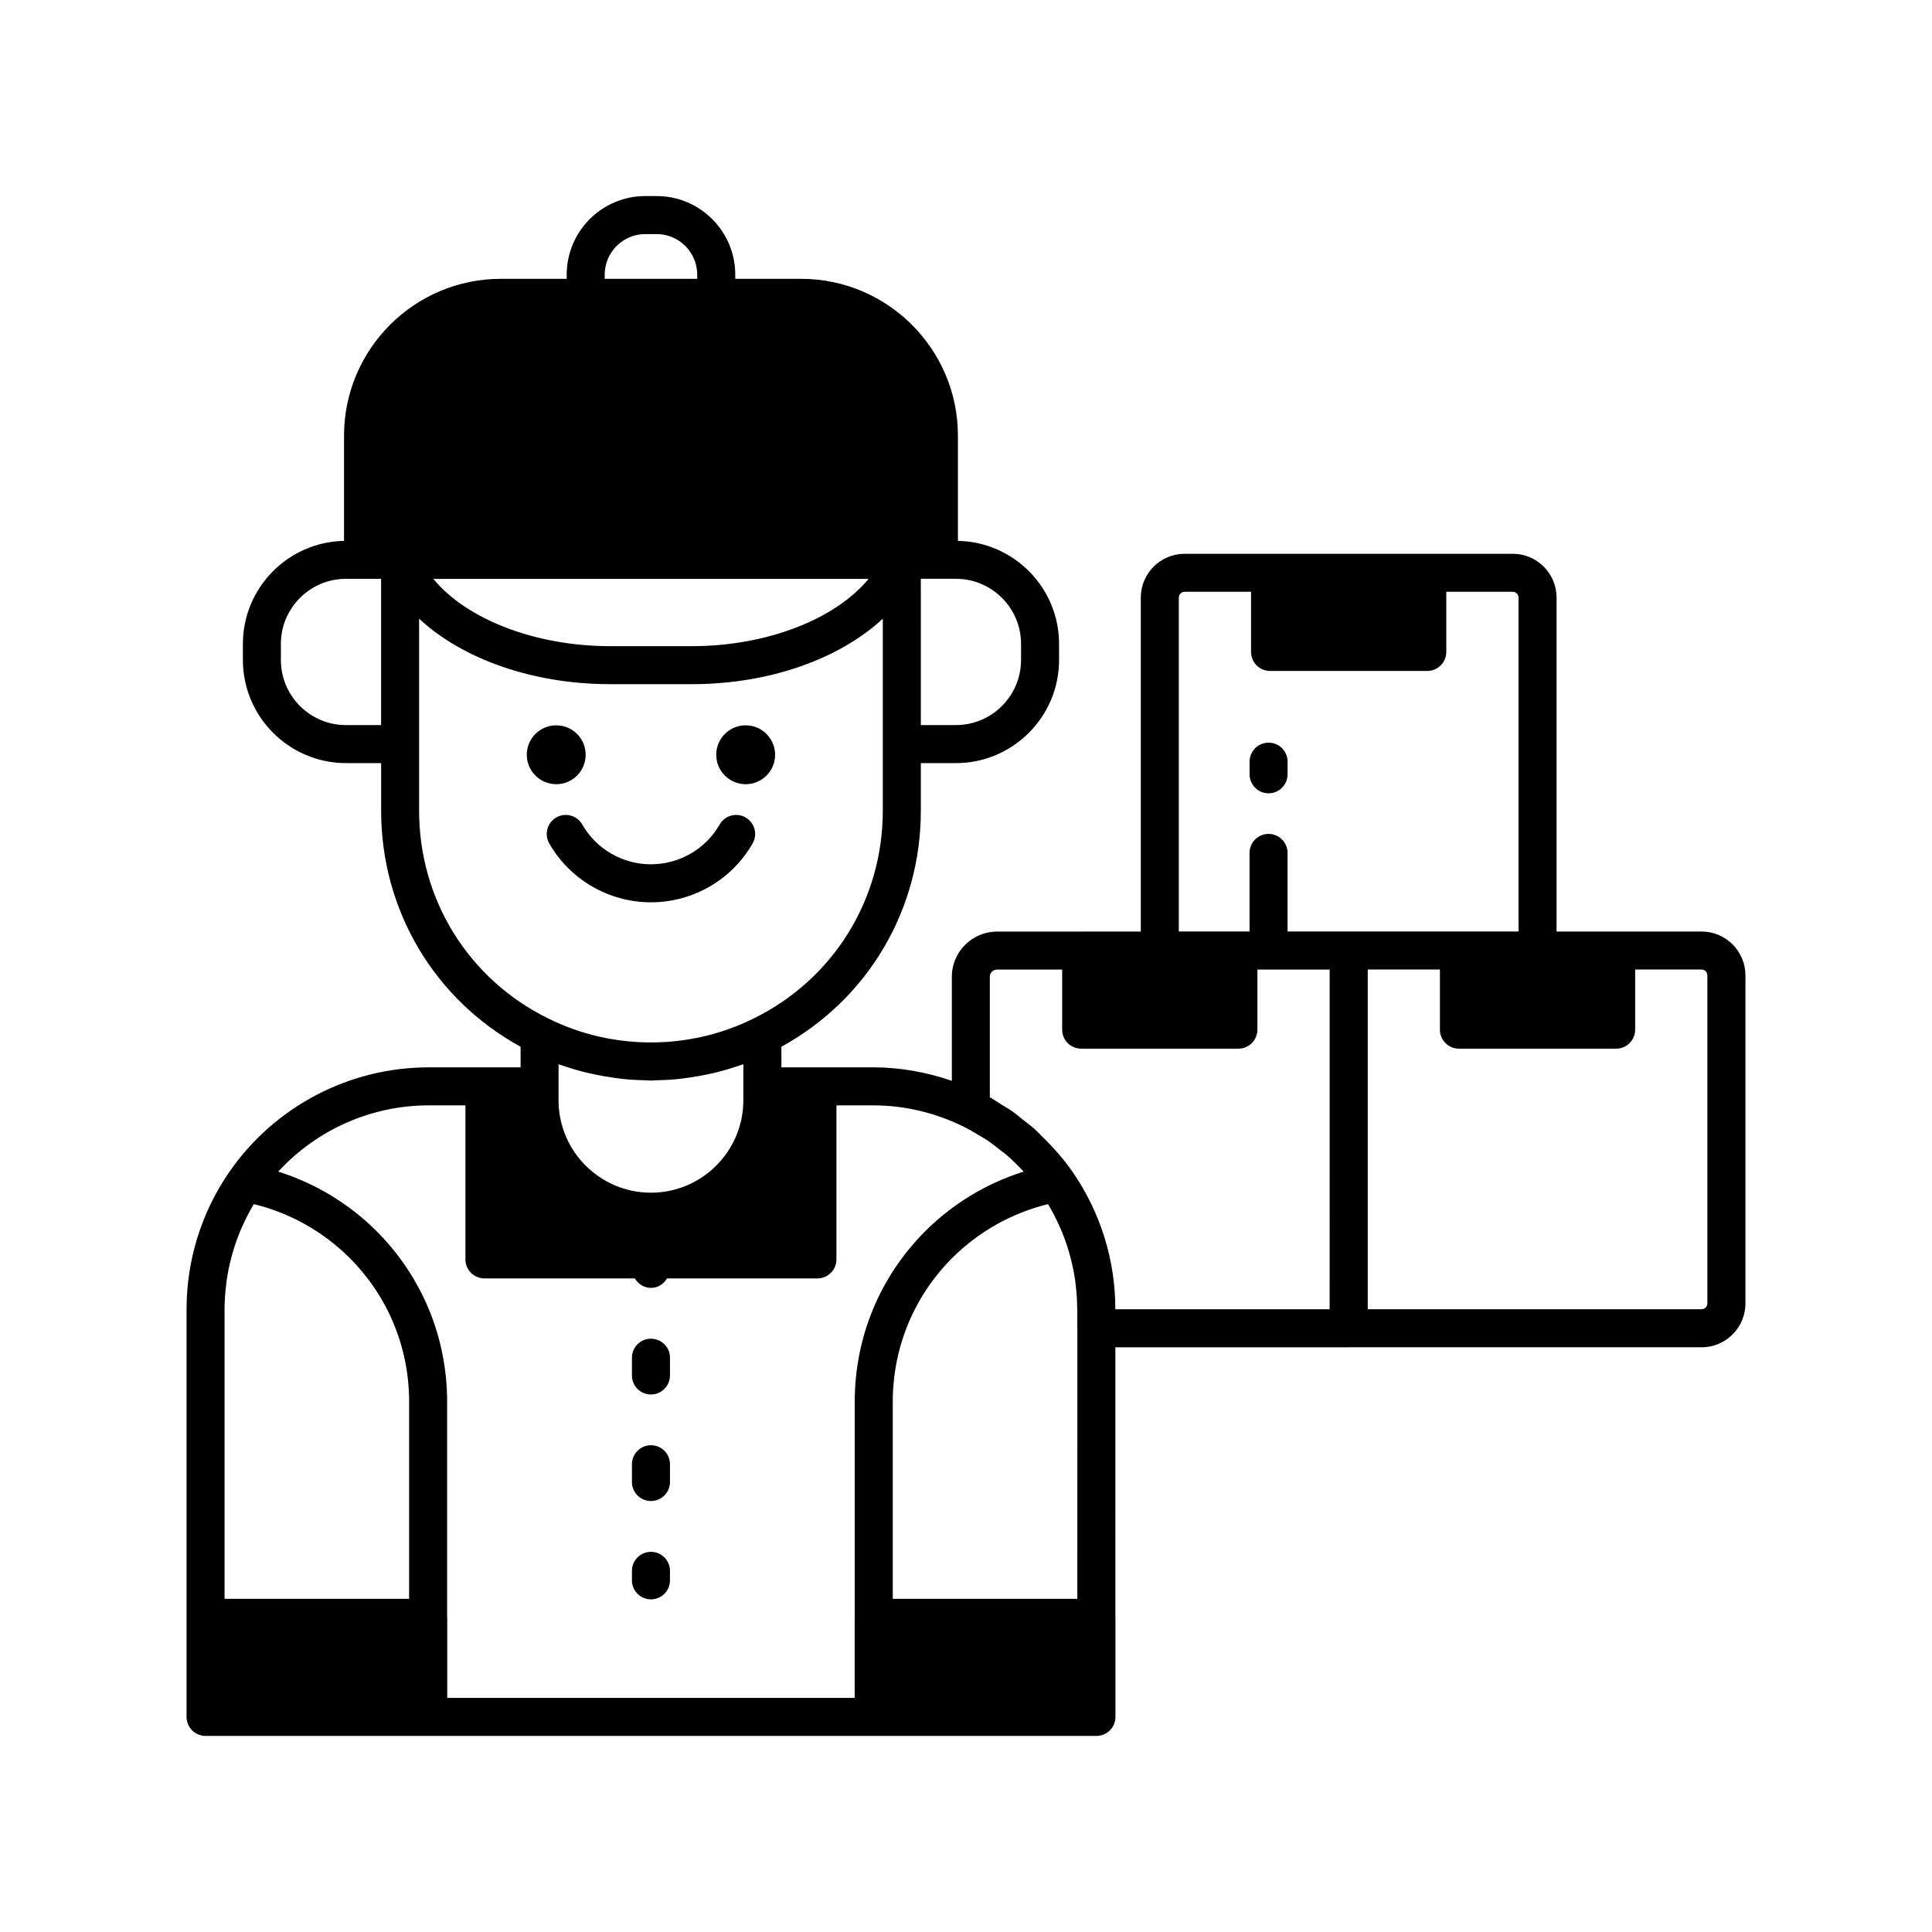 <?xml version="1.0" encoding="UTF-8"?>
<!-- Uploaded to: SVG Repo, www.svgrepo.com, Generator: SVG Repo Mixer Tools -->
<svg fill="#000000" width="800px" height="800px" version="1.1" viewBox="144 144 512 512" xmlns="http://www.w3.org/2000/svg">
 <g>
  <path d="m299.21 344.02c0 4.309-3.492 7.801-7.801 7.801-4.309 0-7.805-3.492-7.805-7.801 0-4.309 3.496-7.801 7.805-7.801 4.309 0 7.801 3.492 7.801 7.801"/>
  <path d="m349.41 344.02c0 4.309-3.492 7.801-7.801 7.801-4.309 0-7.801-3.492-7.801-7.801 0-4.309 3.492-7.801 7.801-7.801 4.309 0 7.801 3.492 7.801 7.801"/>
  <path d="m316.51 383.12c11.141 0 21.465-5.988 26.953-15.625 1.375-2.418 0.531-5.492-1.887-6.871-2.414-1.379-5.492-0.531-6.871 1.887-3.699 6.496-10.672 10.535-18.195 10.535-7.523 0-14.5-4.035-18.199-10.535-1.379-2.418-4.453-3.266-6.871-1.887-2.418 1.379-3.262 4.453-1.887 6.871 5.488 9.637 15.82 15.625 26.957 15.625z"/>
  <path d="m316.51 527c-2.781 0-5.039 2.254-5.039 5.039v4.707c0 2.785 2.254 5.039 5.039 5.039 2.781 0 5.039-2.254 5.039-5.039v-4.707c0-2.785-2.254-5.039-5.039-5.039z"/>
  <path d="m316.51 498.77c-2.781 0-5.039 2.254-5.039 5.039v4.707c0 2.785 2.254 5.039 5.039 5.039 2.781 0 5.039-2.254 5.039-5.039v-4.707c0-2.789-2.254-5.039-5.039-5.039z"/>
  <path d="m316.51 555.25c-2.781 0-5.039 2.254-5.039 5.039v2.519c0 2.785 2.254 5.039 5.039 5.039 2.781 0 5.039-2.254 5.039-5.039v-2.519c0-2.789-2.254-5.039-5.039-5.039z"/>
  <path d="m594.94 390.86h-38.434v-88.488c0-6.406-5.211-11.617-11.617-11.617h-86.949c-6.406 0-11.617 5.211-11.617 11.617v88.488h-15.793c-0.031 0-0.055 0.016-0.086 0.016h-22.191c-6.621 0-12.004 5.363-12.004 11.953v27.602c-6.637-2.281-13.652-3.574-20.852-3.574h-24.32l-0.004-5.457c22.863-12.539 36.957-36.199 36.957-62.551v-12.617h9.297c15.074 0 27.336-12.262 27.336-27.336v-4.25c0-14.895-11.977-27.02-26.805-27.309v-27.883c0-22.918-18.648-41.562-41.562-41.562h-17.445v-1.102c0-11.484-9.344-20.832-20.832-20.832h-3.008c-11.484 0-20.832 9.344-20.832 20.832v1.102h-17.449c-22.918 0-41.562 18.648-41.562 41.562v27.883c-14.824 0.289-26.801 12.418-26.801 27.309v4.25c0 15.074 12.262 27.336 27.336 27.336h9.297v12.617c0 26.355 14.102 50.02 36.957 62.547v5.461h-24.32c-21.105 0-40.871 10.367-52.887 27.742-7.406 10.766-11.312 23.352-11.312 36.398v108c0 2.785 2.254 5.039 5.039 5.039h236.09c2.781 0 5.039-2.254 5.039-5.039v-26.25c0-0.027-0.016-0.047-0.016-0.074l-0.008-71.621h61.848c0.016 0 0.031-0.008 0.051-0.012h93.457c6.406 0.004 11.617-5.207 11.617-11.613v-86.949c0-6.406-5.211-11.617-11.617-11.617zm-206.91-93.473h9.301c9.52 0 17.258 7.742 17.258 17.258v4.25c0 9.52-7.742 17.258-17.258 17.258h-9.297zm-143.04 38.77h-9.297c-9.52 0-17.258-7.742-17.258-17.258v-4.25c0-9.52 7.742-17.258 17.258-17.258h9.297zm59.262-119.37c0-5.93 4.824-10.754 10.754-10.754h3.008c5.93 0 10.758 4.824 10.758 10.754v1.102h-24.52zm69.934 80.617c-8.754 10.648-26.906 17.832-46.801 17.832h-21.75c-19.898 0-38.047-7.184-46.801-17.832zm-119.12 61.441v-50.883c11.449 10.637 30.051 17.348 50.566 17.348h21.75c20.516 0 39.117-6.715 50.566-17.348v50.883c0 23.559-13.086 44.641-34.168 55.031-12.77 6.383-27.484 7.981-41.23 4.789-4.586-1.066-9.066-2.668-13.34-4.801-21.059-10.379-34.145-31.461-34.145-55.02zm85.926 67.199v9.543c0 13.5-10.984 24.488-24.484 24.488-13.504 0-24.488-10.988-24.488-24.488v-9.543c0.059 0.023 0.121 0.035 0.18 0.059 0.27 0.098 0.547 0.164 0.816 0.258 2.016 0.707 4.062 1.312 6.137 1.828 0.891 0.223 1.789 0.406 2.688 0.594 1.516 0.316 3.031 0.578 4.566 0.797 0.973 0.137 1.941 0.281 2.922 0.379 1.965 0.195 3.938 0.301 5.914 0.336 0.426 0.008 0.836 0.07 1.262 0.07 0.418 0 0.824-0.062 1.242-0.07 1.988-0.035 3.973-0.141 5.949-0.34 0.977-0.098 1.941-0.242 2.91-0.379 1.531-0.215 3.051-0.48 4.562-0.793 0.906-0.188 1.812-0.371 2.707-0.598 2.004-0.5 3.977-1.09 5.926-1.766 0.344-0.121 0.695-0.203 1.039-0.328 0.051-0.016 0.105-0.027 0.152-0.047zm-88.57 141.66h-48.914v-76.711c0-2.293 0.176-4.559 0.461-6.809 0.035-0.27 0.055-0.539 0.09-0.805 0.301-2.129 0.746-4.231 1.297-6.301 0.094-0.348 0.18-0.691 0.281-1.035 0.582-2.031 1.285-4.027 2.106-5.981 0.137-0.328 0.285-0.648 0.43-0.973 0.871-1.965 1.844-3.887 2.953-5.75 0.047-0.078 0.102-0.156 0.148-0.234 9.582 2.336 18.301 7.227 25.371 14.25 10.176 10.18 15.781 23.734 15.781 38.168zm118.09-52.18v57.16c0 0.023-0.012 0.039-0.012 0.062v21.211l-107.98-0.004v-21.211c0-0.047-0.027-0.086-0.027-0.133v-57.086c0-17.125-6.652-33.215-18.742-45.305-7.371-7.324-16.262-12.652-26.012-15.727 10.188-11.086 24.605-17.562 39.883-17.562h9.723v40.82c0 2.785 2.254 5.039 5.039 5.039h39.855c0.879 1.48 2.422 2.519 4.266 2.519s3.387-1.039 4.266-2.519h39.855c2.781 0 5.039-2.254 5.039-5.039v-40.82h9.723c8.539 0 16.797 2.059 24.219 5.769 1.285 0.637 2.516 1.375 3.746 2.113 0.73 0.441 1.48 0.844 2.188 1.32 1.23 0.824 2.394 1.746 3.559 2.676 0.57 0.457 1.176 0.871 1.73 1.348 1.559 1.352 3.039 2.805 4.441 4.336-9.75 3.074-18.641 8.398-26.023 15.734-12.086 12.082-18.738 28.168-18.738 45.297zm58.992 52.18h-48.914v-52.18c0-14.434 5.606-27.988 15.77-38.16 7.082-7.031 15.797-11.918 25.367-14.254 0.082 0.133 0.172 0.262 0.25 0.395 1.02 1.723 1.914 3.504 2.731 5.316 0.219 0.484 0.441 0.973 0.645 1.465 0.75 1.805 1.398 3.648 1.945 5.523 0.152 0.523 0.289 1.051 0.426 1.574 0.492 1.902 0.906 3.828 1.188 5.777 0.07 0.488 0.109 0.98 0.168 1.473 0.223 1.879 0.359 3.773 0.383 5.684 0.004 0.23 0.027 0.457 0.027 0.688v5.004c0 0.035 0.02 0.062 0.02 0.098zm66.863-76.73h-56.789c-0.004-13.043-3.91-25.617-11.305-36.375-0.004-0.004-0.004-0.012-0.008-0.012-2.41-3.488-5.211-6.609-8.195-9.504-0.629-0.613-1.211-1.273-1.863-1.855-0.949-0.848-1.973-1.594-2.969-2.383-1.008-0.801-1.984-1.633-3.039-2.371-0.973-0.68-2.008-1.262-3.016-1.887-0.961-0.594-1.879-1.254-2.867-1.793v-31.969c0-1.035 0.867-1.879 1.93-1.879h17.238v15.922c0 2.785 2.254 5.039 5.039 5.039h41.664c2.781 0 5.039-2.254 5.039-5.039v-15.922h19.145zm5.039-100.12h-16.188v-20.824c0-2.781-2.254-5.039-5.039-5.039-2.781 0-5.039 2.254-5.039 5.039v20.824h-18.746v-88.488c0-0.848 0.691-1.539 1.539-1.539h17.605v15.941c0 2.781 2.254 5.039 5.039 5.039h41.664c2.781 0 5.039-2.254 5.039-5.039v-15.941h17.605c0.848 0 1.539 0.691 1.539 1.539v88.488zm95.07 98.566c0 0.852-0.691 1.539-1.543 1.539h-88.465v-90.031h19.125v15.941c0 2.785 2.254 5.039 5.039 5.039h41.664c2.781 0 5.039-2.254 5.039-5.039v-15.941h17.605c0.844 0 1.535 0.691 1.535 1.543z"/>
  <path d="m480.19 340.81c-2.781 0-5.039 2.254-5.039 5.039v3.348c0 2.781 2.254 5.039 5.039 5.039 2.781 0 5.039-2.254 5.039-5.039v-3.348c0-2.785-2.258-5.039-5.039-5.039z"/>
 </g>
</svg>